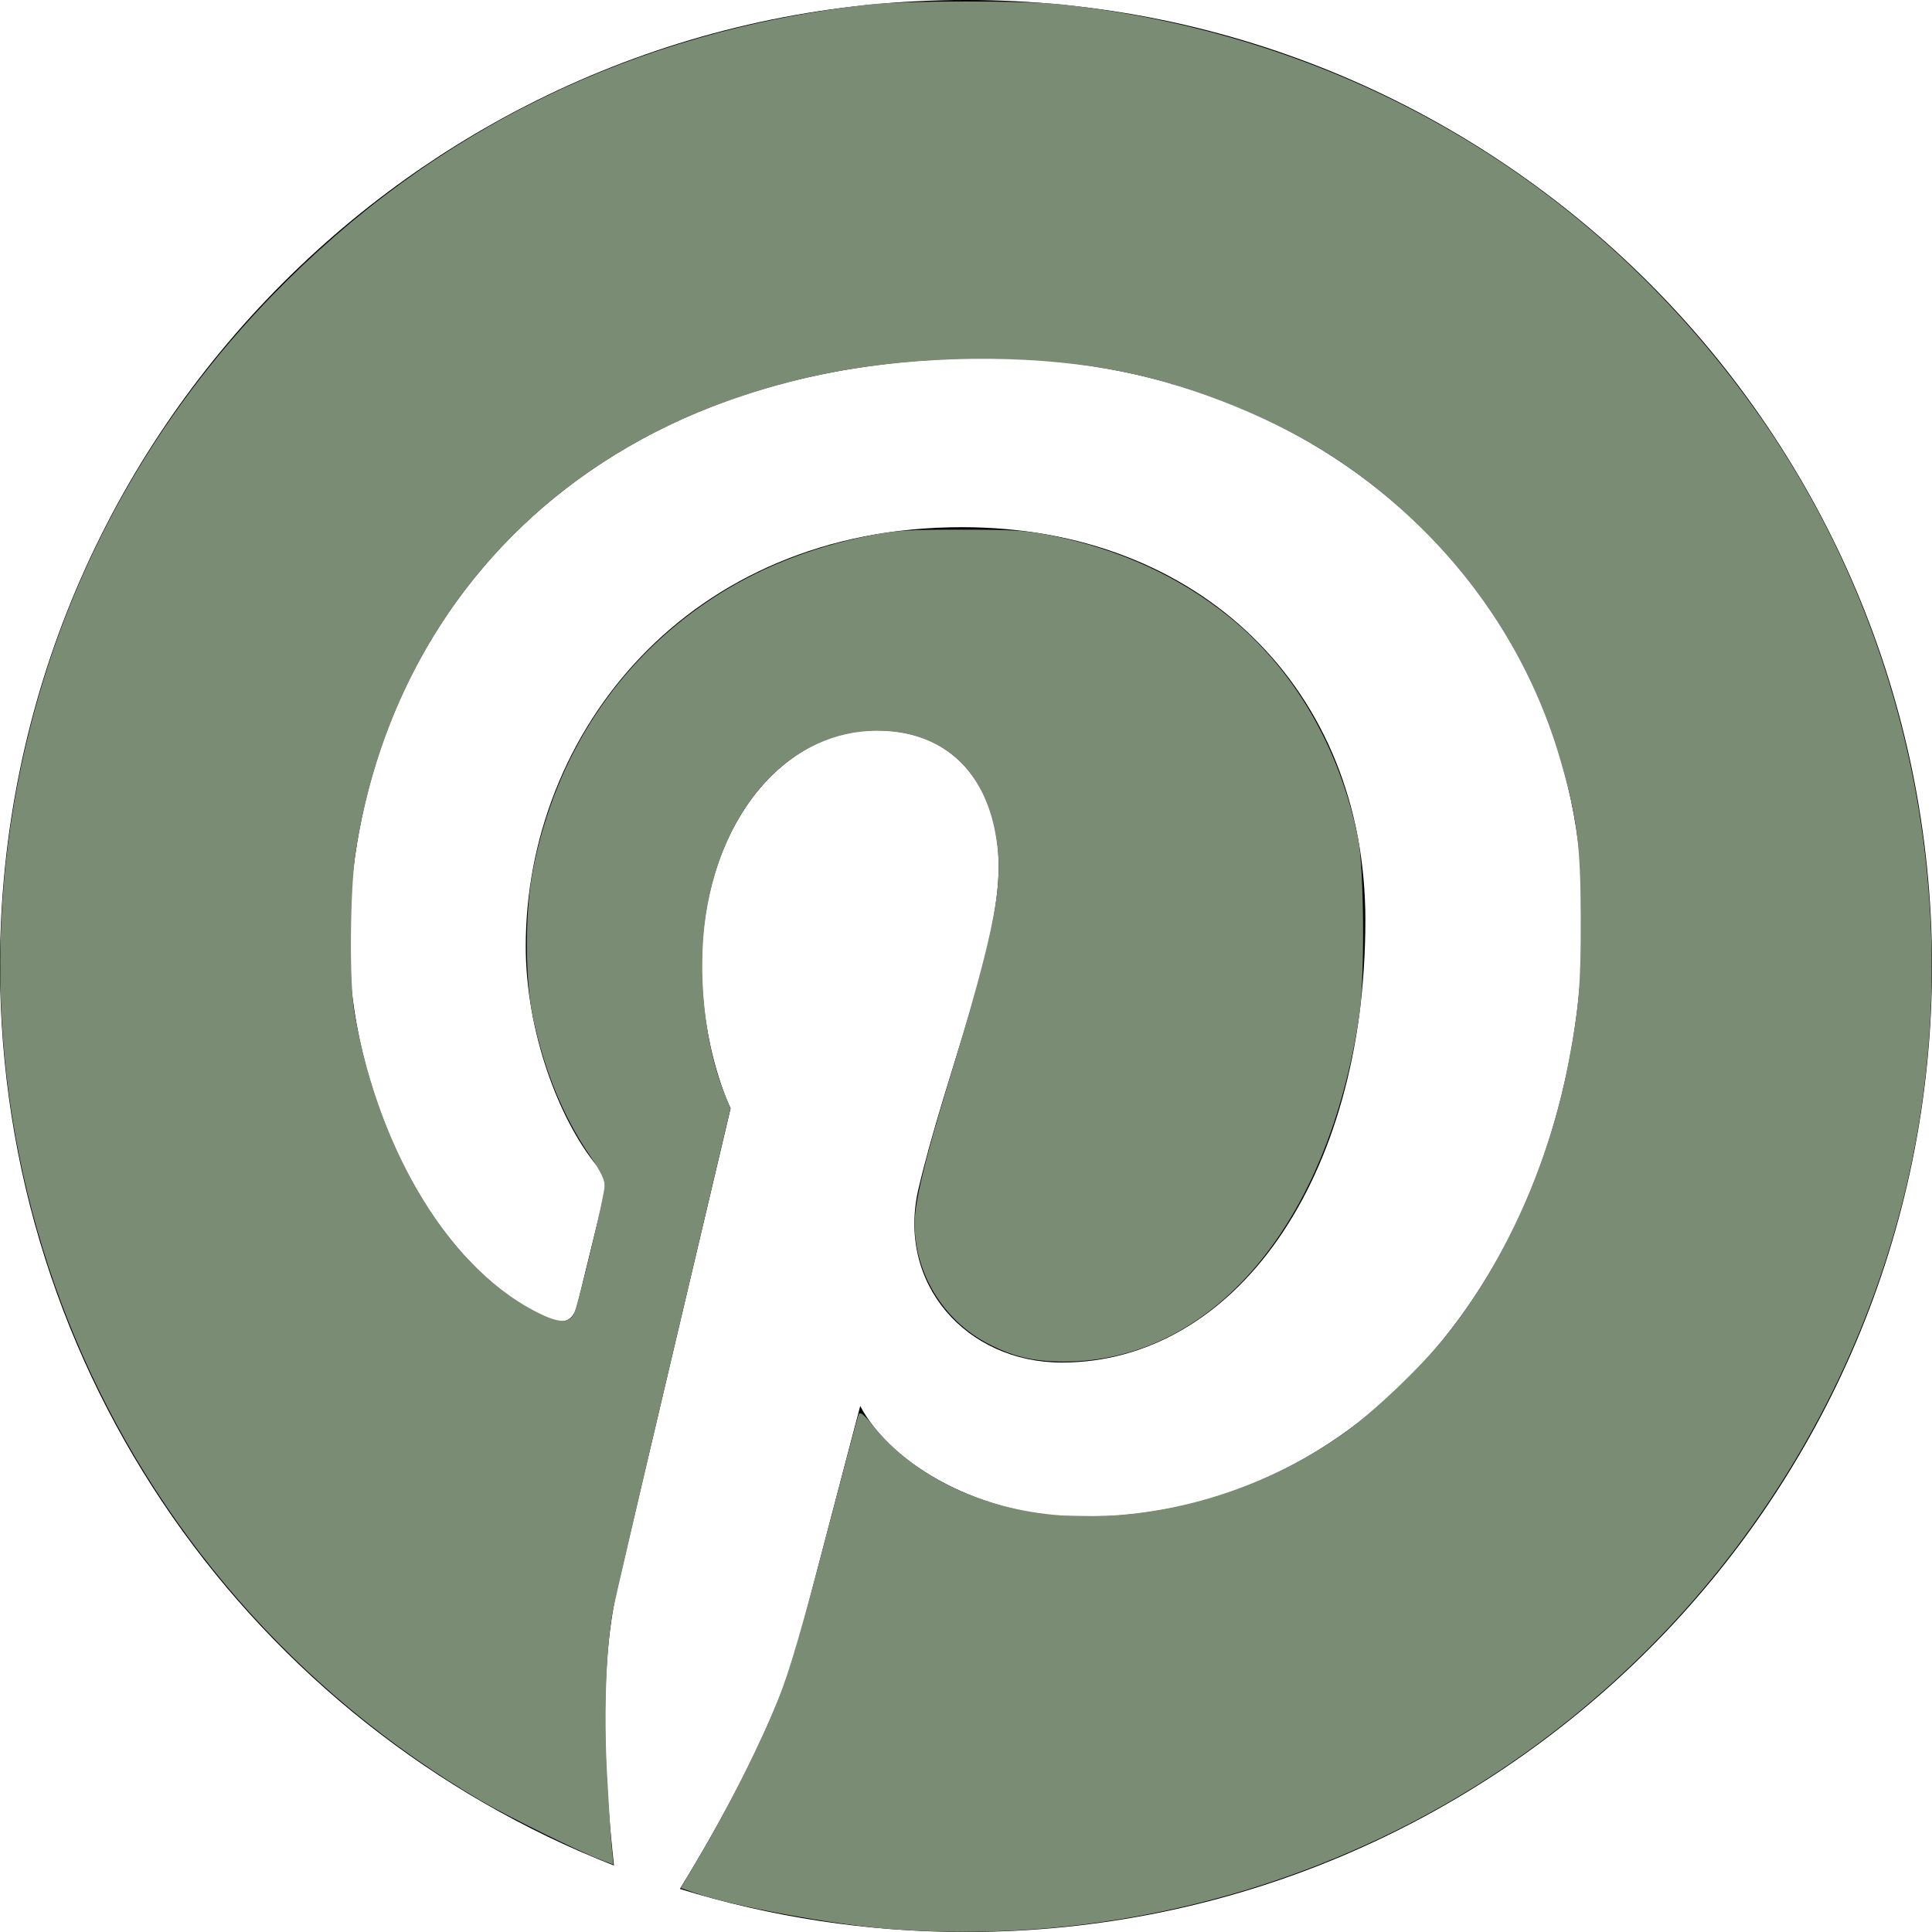<?xml version="1.0" encoding="UTF-8" standalone="no"?>
<svg
   xmlns:dc="http://purl.org/dc/elements/1.1/"
   xmlns:cc="http://creativecommons.org/ns#"
   xmlns:rdf="http://www.w3.org/1999/02/22-rdf-syntax-ns#"
   xmlns:svg="http://www.w3.org/2000/svg"
   xmlns="http://www.w3.org/2000/svg"
   xmlns:sodipodi="http://sodipodi.sourceforge.net/DTD/sodipodi-0.dtd"
   xmlns:inkscape="http://www.inkscape.org/namespaces/inkscape"
   width="24"
   height="24"
   viewBox="0 0 24 24"
   version="1.1"
   id="svg4"
   sodipodi:docname="pinterest.svg"
   inkscape:version="1.0.2 (e86c870879, 2021-01-15)">
  <defs
     id="defs8" />
  <sodipodi:namedview
     pagecolor="#ffffff"
     bordercolor="#666666"
     borderopacity="1"
     objecttolerance="10"
     gridtolerance="10"
     guidetolerance="10"
     inkscape:pageopacity="0"
     inkscape:pageshadow="2"
     inkscape:window-width="1920"
     inkscape:window-height="991"
     id="namedview6"
     showgrid="false"
     inkscape:zoom="30.625"
     inkscape:cx="12"
     inkscape:cy="11.869388"
     inkscape:window-x="-9"
     inkscape:window-y="-9"
     inkscape:window-maximized="1"
     inkscape:current-layer="svg4"
     inkscape:document-rotation="0" />
  <path
     d="M12 0c-6.627 0-12 5.372-12 12 0 5.084 3.163 9.426 7.627 11.174-.105-.949-.2-2.405.042-3.441.218-.937 1.407-5.965 1.407-5.965s-.359-.719-.359-1.782c0-1.668.967-2.914 2.171-2.914 1.023 0 1.518.769 1.518 1.69 0 1.029-.655 2.568-.994 3.995-.283 1.194.599 2.169 1.777 2.169 2.133 0 3.772-2.249 3.772-5.495 0-2.873-2.064-4.882-5.012-4.882-3.414 0-5.418 2.561-5.418 5.207 0 1.031.397 2.138.893 2.738.098.119.112.224.083.345l-.333 1.36c-.053.22-.174.267-.402.161-1.499-.698-2.436-2.889-2.436-4.649 0-3.785 2.75-7.262 7.929-7.262 4.163 0 7.398 2.967 7.398 6.931 0 4.136-2.607 7.464-6.227 7.464-1.216 0-2.359-.631-2.75-1.378l-.748 2.853c-.271 1.043-1.002 2.35-1.492 3.146 1.124.347 2.317.535 3.554.535 6.627 0 12-5.373 12-12 0-6.628-5.373-12-12-12z"
     fill-rule="evenodd"
     clip-rule="evenodd"
     id="path2" />
  <path
     style="fill:#7a8d74;stroke-width:0.033;fill-opacity:1;stroke:#7a8d74;stroke-opacity:1"
     d="m 11.069,23.947 c -0.719,-0.054 -1.945,-0.28 -2.428,-0.447 l -0.16,-0.055 0.241,-0.408 c 0.351,-0.593 0.763,-1.418 0.97,-1.944 0.132,-0.334 0.288,-0.867 0.578,-1.976 0.219,-0.835 0.404,-1.529 0.412,-1.542 0.008,-0.014 0.07,0.045 0.138,0.131 0.529,0.669 1.439,1.092 2.452,1.141 1.178,0.057 2.425,-0.317 3.428,-1.027 0.374,-0.265 0.97,-0.833 1.273,-1.214 0.748,-0.939 1.292,-2.157 1.533,-3.43 0.126,-0.668 0.149,-0.949 0.147,-1.78 -0.003,-0.915 -0.044,-1.233 -0.253,-1.959 C 18.964,7.922 17.983,6.604 16.61,5.689 15.889,5.208 14.879,4.793 13.976,4.607 12.958,4.397 11.684,4.385 10.531,4.574 9.758,4.702 8.93,4.962 8.261,5.289 6.155,6.319 4.777,8.205 4.403,10.574 c -0.072,0.457 -0.082,1.643 -0.016,2.013 0.314,1.773 1.225,3.238 2.338,3.759 0.23,0.108 0.354,0.104 0.417,-0.014 0.054,-0.101 0.386,-1.482 0.386,-1.606 0,-0.075 -0.054,-0.185 -0.184,-0.376 C 7.013,13.867 6.781,13.303 6.638,12.639 6.536,12.163 6.536,11.317 6.639,10.8 6.921,9.383 7.689,8.219 8.849,7.453 9.412,7.081 10.063,6.82 10.797,6.671 c 0.324,-0.066 0.466,-0.075 1.137,-0.075 0.665,0 0.815,0.01 1.127,0.073 0.844,0.171 1.578,0.507 2.195,1.004 0.804,0.648 1.369,1.618 1.598,2.744 0.075,0.368 0.085,1.722 0.016,2.187 -0.386,2.602 -1.824,4.294 -3.652,4.294 -0.374,0 -0.632,-0.061 -0.941,-0.223 -0.546,-0.286 -0.898,-0.864 -0.898,-1.474 0,-0.262 0.117,-0.753 0.409,-1.715 0.611,-2.01 0.708,-2.531 0.591,-3.151 C 12.226,9.524 11.687,9.061 10.896,9.061 c -1.07,0 -1.938,0.934 -2.145,2.308 -0.107,0.711 -0.015,1.606 0.227,2.206 l 0.079,0.196 -0.713,3.024 c -0.392,1.663 -0.729,3.112 -0.749,3.22 -0.082,0.447 -0.111,1.265 -0.072,1.998 0.021,0.392 0.047,0.805 0.058,0.919 l 0.02,0.206 -0.143,-0.055 C 7.191,22.981 6.324,22.554 6.002,22.366 1.339,19.638 -0.937,14.217 0.398,9.012 0.914,6.997 1.939,5.176 3.403,3.672 5.401,1.619 7.884,0.408 10.776,0.075 c 0.466,-0.054 1.983,-0.054 2.449,0 3.517,0.404 6.53,2.171 8.562,5.02 1.986,2.784 2.674,6.402 1.853,9.743 -0.839,3.418 -3.165,6.327 -6.307,7.887 -1.94,0.963 -4.102,1.385 -6.264,1.222 z"
     id="path835" />
  <path
     style="fill:#7a8d74;stroke:#7a8d74;stroke-width:0.003"
     d="m 11.368,23.961 c -0.003,-0.003 -0.123,-0.015 -0.267,-0.026 -0.756,-0.057 -2.06,-0.301 -2.504,-0.471 l -0.089,-0.034 0.2,-0.336 c 0.407,-0.683 1.06,-2.05 1.115,-2.333 0.006,-0.033 0.029,-0.103 0.05,-0.155 0.021,-0.052 0.031,-0.102 0.022,-0.111 -0.009,-0.009 -5.91e-4,-0.037 0.019,-0.061 0.02,-0.024 0.025,-0.044 0.012,-0.044 -0.013,0 -0.007,-0.02 0.013,-0.046 0.021,-0.025 0.036,-0.058 0.033,-0.073 -0.003,-0.015 -0.001,-0.039 0.003,-0.052 0.004,-0.013 0.011,-0.036 0.015,-0.049 0.004,-0.013 0.016,-0.047 0.028,-0.073 0.012,-0.027 0.161,-0.578 0.333,-1.224 0.171,-0.647 0.319,-1.196 0.328,-1.221 0.011,-0.03 0.101,0.042 0.269,0.215 0.402,0.416 0.831,0.669 1.431,0.843 0.378,0.11 0.502,0.122 1.205,0.125 0.628,0.002 0.894,-0.034 1.445,-0.193 0.838,-0.242 1.827,-0.814 2.262,-1.309 0.06,-0.069 0.121,-0.121 0.134,-0.117 0.013,0.004 0.159,-0.143 0.323,-0.327 0.693,-0.776 1.27,-1.843 1.583,-2.932 0.094,-0.327 0.264,-1.12 0.273,-1.272 0.002,-0.027 0.015,-0.174 0.031,-0.327 0.03,-0.297 0.025,-1.534 -0.008,-1.906 C 19.576,9.885 19.328,9.051 19.02,8.413 18.492,7.321 17.67,6.382 16.637,5.691 16.294,5.461 15.376,4.988 15.342,5.023 c -0.01,0.01 -0.041,-0.004 -0.068,-0.031 -0.027,-0.027 -0.069,-0.042 -0.092,-0.033 -0.023,0.009 -0.047,0.005 -0.053,-0.009 -0.015,-0.038 -0.516,-0.203 -0.551,-0.182 -0.017,0.01 -0.031,0.006 -0.031,-0.011 0,-0.044 -0.73,-0.213 -1.094,-0.253 -0.621,-0.069 -1.55,-0.086 -2.09,-0.038 -0.162,0.014 -0.316,0.027 -0.343,0.027 C 10.868,4.499 10.264,4.605 9.919,4.689 8.469,5.041 7.236,5.72 6.297,6.686 5.365,7.644 4.732,8.853 4.457,10.205 c -0.093,0.458 -0.105,0.625 -0.105,1.534 1.633e-4,0.699 0.009,0.84 0.071,1.119 0.321,1.451 1.046,2.695 1.912,3.278 0.237,0.16 0.408,0.25 0.409,0.216 2.612e-4,-0.014 0.013,-0.006 0.028,0.018 0.015,0.024 0.085,0.051 0.155,0.06 0.144,0.019 0.233,-0.048 0.249,-0.187 0.005,-0.044 0.018,-0.087 0.029,-0.096 0.02,-0.017 0.244,-0.913 0.279,-1.115 0.063,-0.373 0.057,-0.396 -0.245,-0.886 C 6.891,13.585 6.656,12.851 6.584,12.103 6.555,11.806 6.557,11.69 6.593,11.244 6.639,10.674 6.855,9.952 7.151,9.377 7.813,8.09 9.014,7.138 10.429,6.776 11.037,6.621 11.163,6.607 11.935,6.607 c 0.711,0 0.843,0.011 1.228,0.102 1.664,0.392 2.832,1.363 3.418,2.842 0.243,0.613 0.323,1.115 0.323,2.008 -5.78e-4,0.689 -0.018,0.923 -0.105,1.37 -0.463,2.401 -1.849,3.943 -3.539,3.94 -0.526,-9.05e-4 -0.8,-0.08 -1.166,-0.337 -0.208,-0.146 -0.456,-0.447 -0.553,-0.671 -0.233,-0.54 -0.199,-0.801 0.346,-2.647 0.155,-0.526 0.286,-0.99 0.29,-1.03 0.004,-0.04 0.019,-0.091 0.032,-0.113 0.013,-0.022 0.016,-0.053 0.006,-0.07 -0.01,-0.017 -0.003,-0.04 0.017,-0.052 0.019,-0.012 0.028,-0.042 0.018,-0.068 -0.01,-0.025 -0.006,-0.046 0.009,-0.046 0.048,0 0.164,-0.73 0.168,-1.049 0.006,-0.594 -0.159,-1.038 -0.509,-1.365 C 11.632,9.157 11.439,9.086 10.967,9.073 10.381,9.056 10.022,9.19 9.608,9.58 9.243,9.924 9.01,10.322 8.85,10.875 c -0.105,0.361 -0.118,0.468 -0.133,1.044 -0.015,0.601 0.043,1.037 0.203,1.525 l 0.115,0.349 -0.349,1.48 c -0.645,2.739 -0.969,4.124 -0.982,4.206 -0.007,0.045 -0.043,0.199 -0.079,0.343 -0.09,0.358 -0.115,0.693 -0.114,1.535 5.225e-4,0.629 0.011,0.915 0.058,1.592 0.01,0.144 0.006,0.154 -0.057,0.137 C 7.335,23.035 6.018,22.361 5.676,22.144 4.316,21.283 3.172,20.201 2.245,18.904 1.119,17.327 0.381,15.434 0.131,13.486 0.056,12.903 0.054,12.862 0.05,12.049 0.045,11.082 0.115,10.367 0.297,9.518 0.695,7.667 1.474,6.03 2.675,4.522 3.293,3.746 4.359,2.75 5.19,2.171 6.653,1.153 8.418,0.446 10.156,0.182 c 0.251,-0.038 0.527,-0.082 0.614,-0.097 0.204,-0.036 2.253,-0.036 2.46,-4.2692e-4 0.087,0.015 0.356,0.058 0.599,0.096 2.566,0.401 4.891,1.602 6.711,3.465 1.938,1.984 3.077,4.419 3.361,7.183 0.051,0.498 0.07,1.644 0.034,2.085 -0.138,1.711 -0.657,3.416 -1.496,4.914 -0.973,1.737 -2.417,3.254 -4.104,4.312 -1.623,1.018 -3.627,1.672 -5.5,1.796 -0.255,0.017 -1.454,0.037 -1.466,0.024 z"
     id="path831" />
</svg>
